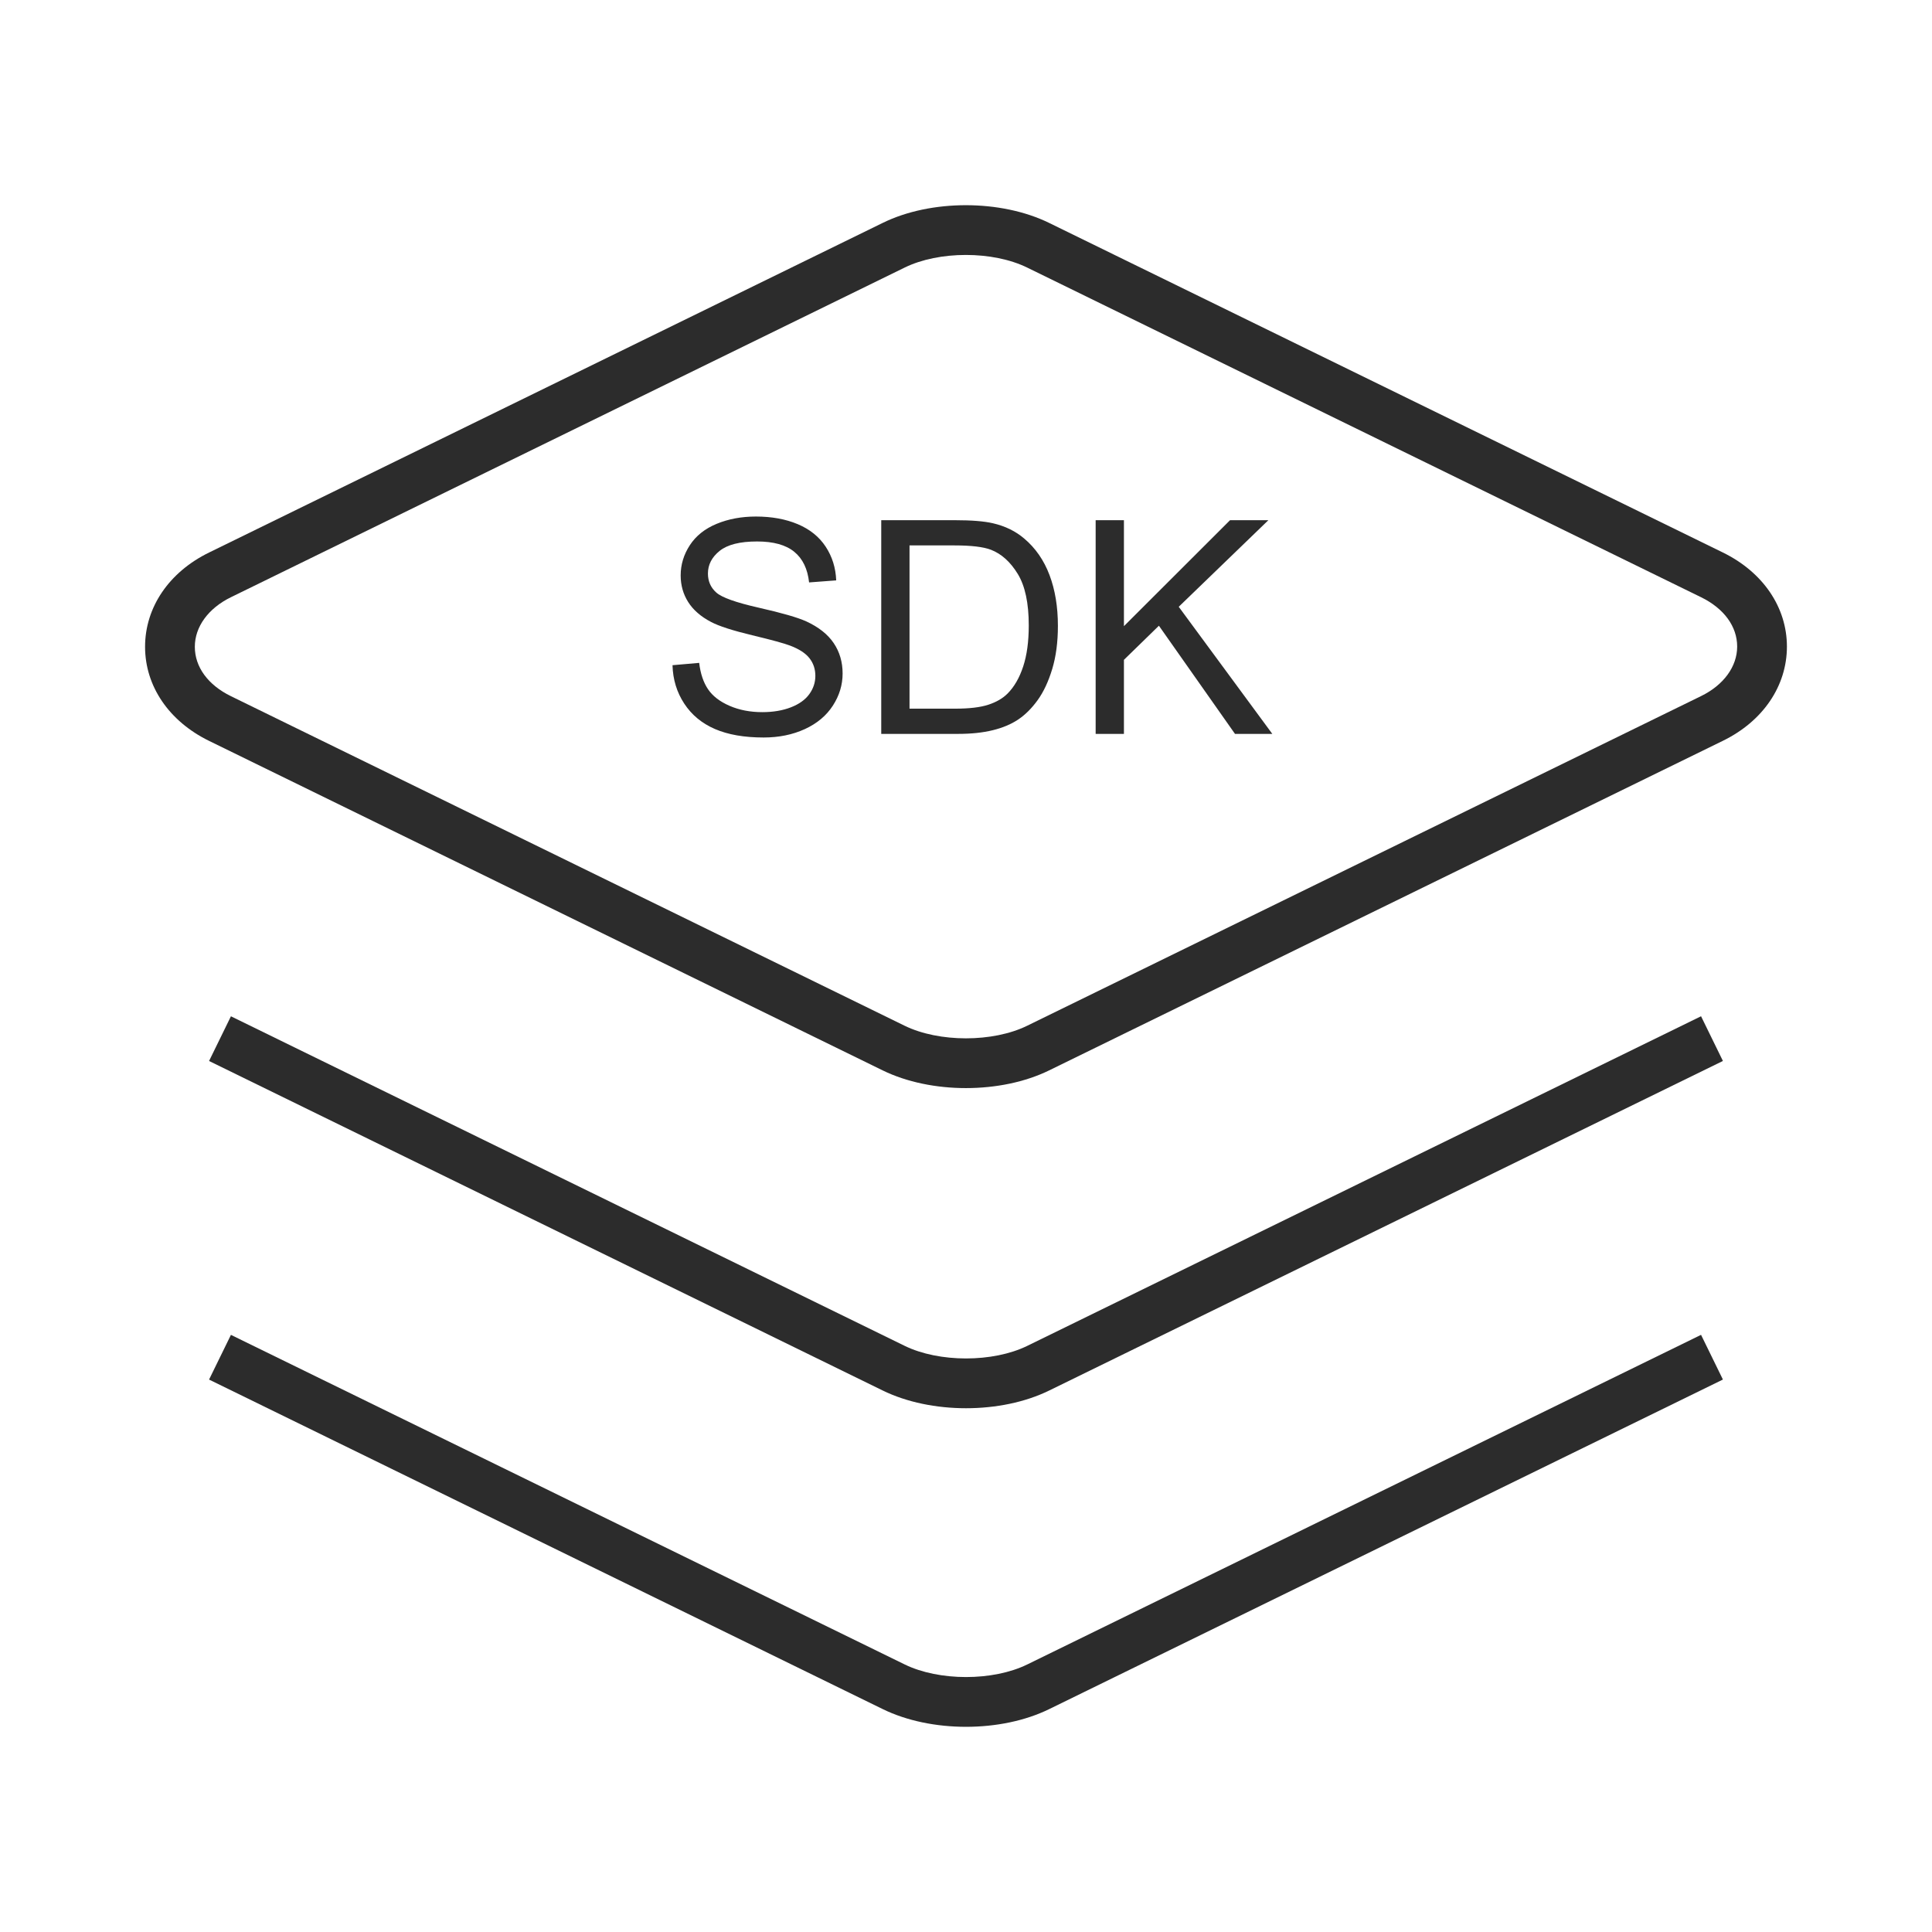 <?xml version="1.0" standalone="no"?><!DOCTYPE svg PUBLIC "-//W3C//DTD SVG 1.1//EN" "http://www.w3.org/Graphics/SVG/1.1/DTD/svg11.dtd"><svg t="1747815364577" class="icon" viewBox="0 0 1024 1024" version="1.1" xmlns="http://www.w3.org/2000/svg" p-id="2958" xmlns:xlink="http://www.w3.org/1999/xlink" width="200" height="200"><path d="M913.165 292.84L556.087 118.163c-25.61-12.528-62.719-12.548-88.252-0.006l-357.052 174.708c-21.233 10.391-33.902 29.068-33.89 49.965 0 20.827 12.67 39.453 33.89 49.837l357.052 174.657c12.798 6.258 28.468 9.393 44.139 9.387 15.67 0 31.327-3.129 44.1-9.387l357.091-174.682c21.246-10.371 33.929-29.035 33.941-49.92 0-20.841-12.683-39.485-33.942-49.882z m-11.575 76.109l-357.116 174.689c-18.207 8.936-46.792 8.936-65.05 0L122.371 368.976c-12.143-5.936-19.108-15.47-19.108-26.152-0.013-10.59 7.133-20.415 19.108-26.273l357.078-174.715c9.09-4.468 20.782-6.709 32.486-6.709 11.705 0 23.408 2.24 32.55 6.721l357.091 174.682c12.18 5.948 19.159 15.496 19.159 26.177-0.011 10.585-7.158 20.39-19.145 26.242z" p-id="2959" fill="#2c2c2c"></path><path d="M544.499 713.325c-18.22 8.923-46.792 8.91-65.037-0.013L122.397 538.655l-11.588 23.692 357.065 174.657c12.798 6.258 28.468 9.387 44.139 9.387 15.67 0 31.327-3.129 44.087-9.387l357.078-174.676-11.588-23.692-357.091 174.69z" p-id="2960" fill="#2c2c2c"></path><path d="M544.499 882.181c-18.22 8.936-46.792 8.91-65.037-0.013L122.397 707.505l-11.588 23.692 357.065 174.663c12.798 6.258 28.468 9.387 44.139 9.387 15.67 0 31.327-3.129 44.087-9.387l357.078-174.676-11.588-23.692-357.091 174.69zM427.289 329.33c-4.532-2.06-12.889-4.468-25.07-7.224s-19.713-5.447-22.598-8.073c-2.936-2.627-4.403-5.974-4.403-10.044 0-4.687 2.073-8.691 6.219-12.014 4.146-3.322 10.752-4.984 19.816-4.984 8.704 0 15.284 1.829 19.739 5.485 4.455 3.656 7.069 9.064 7.842 16.223l14.369-1.082c-0.258-6.644-2.112-12.593-5.563-17.846-3.451-5.254-8.382-9.232-14.795-11.936-6.412-2.704-13.816-4.056-22.211-4.056-7.623 0-14.55 1.287-20.782 3.863-6.232 2.576-10.971 6.348-14.215 11.318-3.245 4.97-4.867 10.314-4.867 16.031 0 5.201 1.326 9.902 3.979 14.099 2.652 4.198 6.682 7.713 12.09 10.545 4.172 2.214 11.46 4.571 21.864 7.069 10.404 2.498 17.125 4.339 20.164 5.524 4.738 1.803 8.137 4.03 10.198 6.682 2.06 2.652 3.09 5.755 3.09 9.309 0 3.503-1.068 6.734-3.206 9.696s-5.395 5.293-9.773 6.991c-4.378 1.7-9.426 2.549-15.142 2.549-6.438 0-12.233-1.121-17.383-3.361s-8.949-5.176-11.396-8.808c-2.447-3.631-4.004-8.28-4.674-13.945l-14.138 1.236c0.206 7.571 2.279 14.357 6.219 20.357 3.94 6.001 9.373 10.494 16.301 13.481 6.928 2.987 15.515 4.481 25.765 4.481 8.086 0 15.361-1.481 21.825-4.442s11.421-7.108 14.872-12.438 5.176-11.009 5.176-17.035c0-6.077-1.571-11.447-4.712-16.108s-8.008-8.507-14.601-11.546zM542.864 285.448c-4.583-3.914-10.12-6.619-16.61-8.112-4.636-1.082-11.357-1.622-20.164-1.622h-39.015V388.972h40.869c6.85 0 12.914-0.644 18.193-1.931 5.279-1.287 9.786-3.18 13.52-5.678 3.734-2.498 7.172-5.923 10.314-10.275 3.142-4.352 5.717-9.85 7.726-16.495s3.013-14.267 3.013-22.868c0-10.095-1.481-19.069-4.442-26.924-2.961-7.854-7.429-14.305-13.403-19.353z m-0.58 67.87c-1.983 6.001-4.751 10.777-8.305 14.331-2.523 2.523-5.91 4.481-10.159 5.872-4.249 1.391-10.107 2.085-17.575 2.085h-24.181v-86.527h23.795c8.91 0 15.374 0.773 19.392 2.318 5.563 2.163 10.288 6.425 14.177 12.786 3.889 6.361 5.833 15.464 5.833 27.31-0.001 8.549-0.993 15.823-2.976 21.824zM672.267 275.715h-20.318l-56.243 56.165v-56.165h-14.987V388.972h14.987v-39.247l18.542-18.078 40.327 57.325h19.777l-49.599-67.367z" p-id="2961" fill="#2c2c2c"></path></svg>